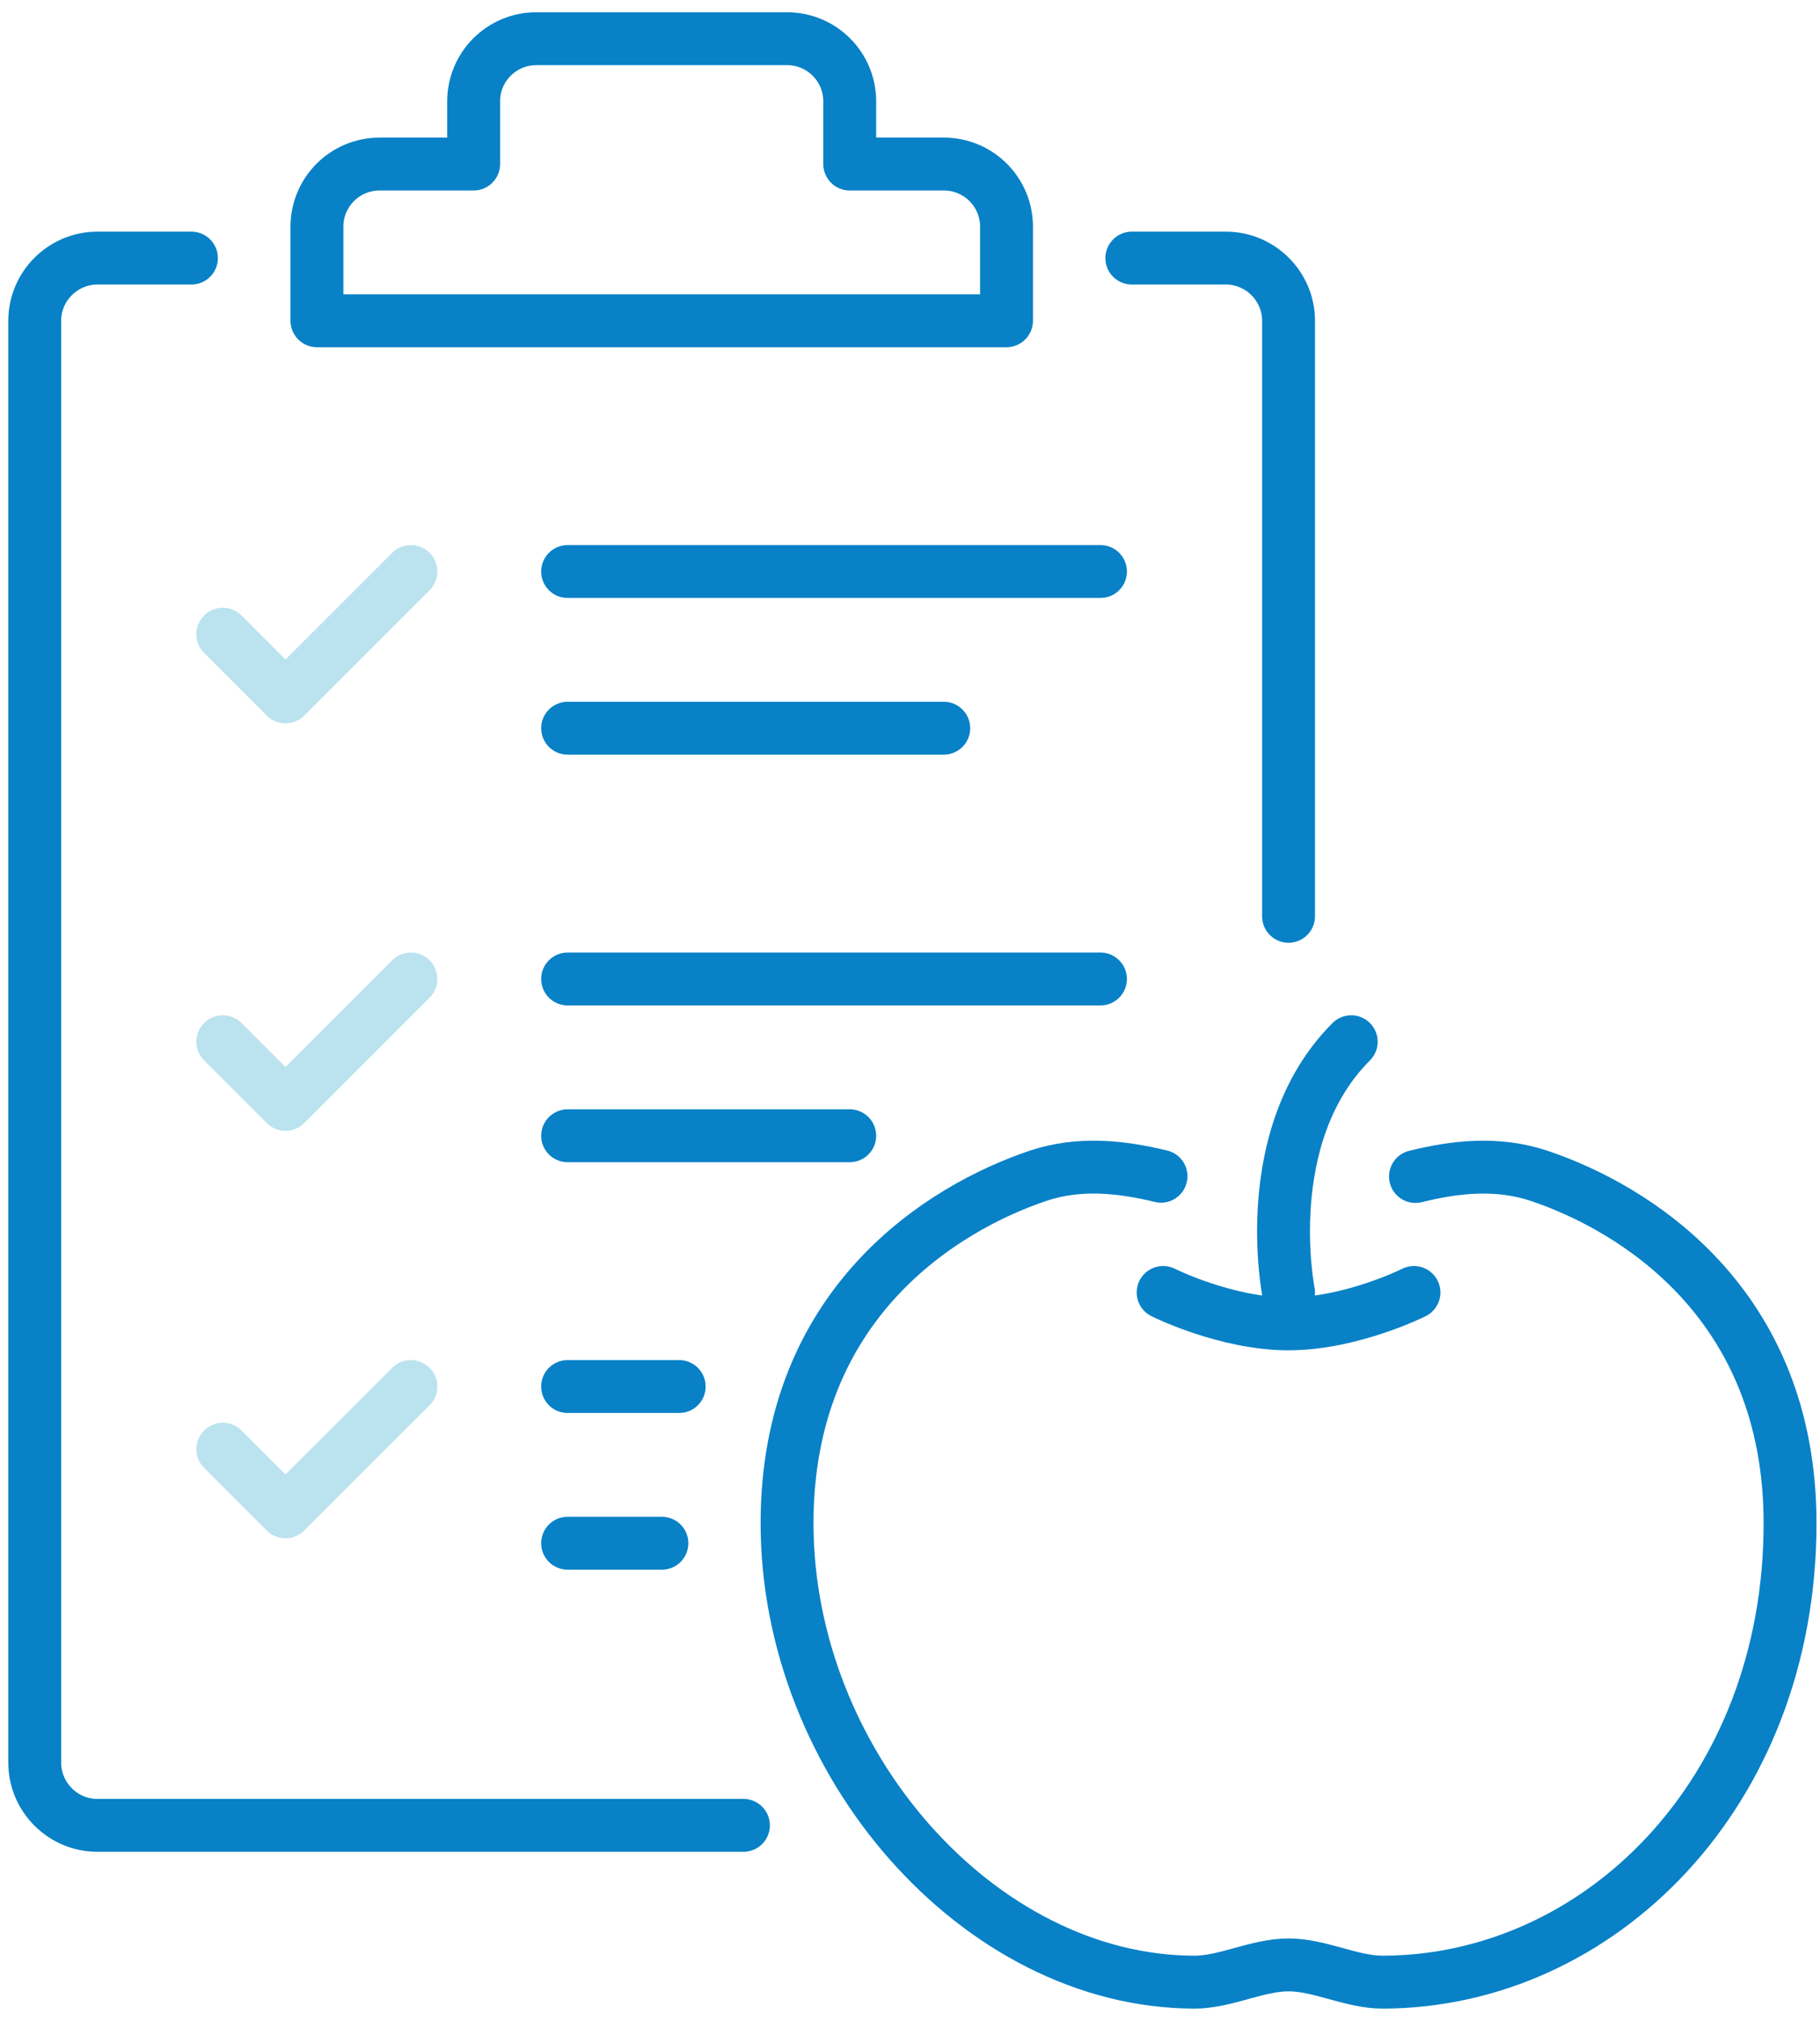 <svg width="127" height="141" viewBox="0 0 127 141" fill="none" xmlns="http://www.w3.org/2000/svg">
<g clip-path="url(#clip0_148_3727)">
<path d="M15.548 44.251L19.921 48.63L28.672 39.879" stroke="#BBE2EF" stroke-width="3.69" stroke-linecap="round" stroke-linejoin="round"/>
<path d="M15.548 72.689L19.921 77.062L28.672 68.311" stroke="#BBE2EF" stroke-width="3.69" stroke-linecap="round" stroke-linejoin="round"/>
<path d="M15.548 101.121L19.921 105.494L28.672 96.749" stroke="#BBE2EF" stroke-width="3.69" stroke-linecap="round" stroke-linejoin="round"/>
<path d="M13.358 18.009H6.796C4.392 18.009 2.424 19.977 2.424 22.381V122.997C2.424 125.402 4.392 127.37 6.796 127.37H51.877" stroke="#0881C7" stroke-width="3.69" stroke-linecap="round" stroke-linejoin="round"/>
<path d="M78.98 18.009H85.542C87.947 18.009 89.915 19.977 89.915 22.381V63.938" stroke="#0881C7" stroke-width="3.69" stroke-linecap="round" stroke-linejoin="round"/>
<path d="M65.856 11.447H59.294V7.074C59.294 4.657 57.338 2.701 54.921 2.701H37.424C35.007 2.701 33.051 4.657 33.051 7.074V11.447H26.489C24.072 11.447 22.116 13.402 22.116 15.819V22.382H70.235V15.819C70.235 13.402 68.279 11.447 65.862 11.447H65.856Z" stroke="#0881C7" stroke-width="3.69" stroke-linecap="round" stroke-linejoin="round"/>
<path d="M39.608 39.879H76.791" stroke="#0881C7" stroke-width="3.69" stroke-linecap="round" stroke-linejoin="round"/>
<path d="M39.608 50.813H65.856" stroke="#0881C7" stroke-width="3.69" stroke-linecap="round" stroke-linejoin="round"/>
<path d="M39.608 68.311H76.791" stroke="#0881C7" stroke-width="3.69" stroke-linecap="round" stroke-linejoin="round"/>
<path d="M59.294 79.251H39.608" stroke="#0881C7" stroke-width="3.69" stroke-linecap="round" stroke-linejoin="round"/>
<path d="M47.394 96.749H39.608" stroke="#0881C7" stroke-width="3.69" stroke-linecap="round" stroke-linejoin="round"/>
<path d="M46.188 107.683H39.608" stroke="#0881C7" stroke-width="3.69" stroke-linecap="round" stroke-linejoin="round"/>
<path d="M98.772 82.093C101.508 81.416 104.46 81.066 107.412 82.05C113.975 84.258 124.91 90.863 124.91 106.288C124.91 125.187 111.521 138.287 96.478 138.311C94.313 138.311 92.105 137.106 89.915 137.106C87.726 137.106 85.518 138.311 83.353 138.311C68.304 138.287 54.921 122.997 54.921 106.288C54.921 90.869 65.856 84.264 72.418 82.05C75.352 81.066 78.279 81.416 81.016 82.075" stroke="#0881C7" stroke-width="3.69" stroke-linecap="round" stroke-linejoin="round"/>
<path d="M89.916 90.186C89.916 90.186 87.727 79.252 94.289 72.689" stroke="#0881C7" stroke-width="3.69" stroke-linecap="round" stroke-linejoin="round"/>
<path d="M81.164 90.186C81.164 90.186 85.537 92.376 89.915 92.376C94.294 92.376 98.667 90.186 98.667 90.186" stroke="#0881C7" stroke-width="3.69" stroke-linecap="round" stroke-linejoin="round"/>
</g>
<defs>
<clipPath id="clip0_148_3727">
<rect width="126.176" height="139.3" fill="white" transform="translate(0.579 0.85)"/>
</clipPath>
</defs>
</svg>
